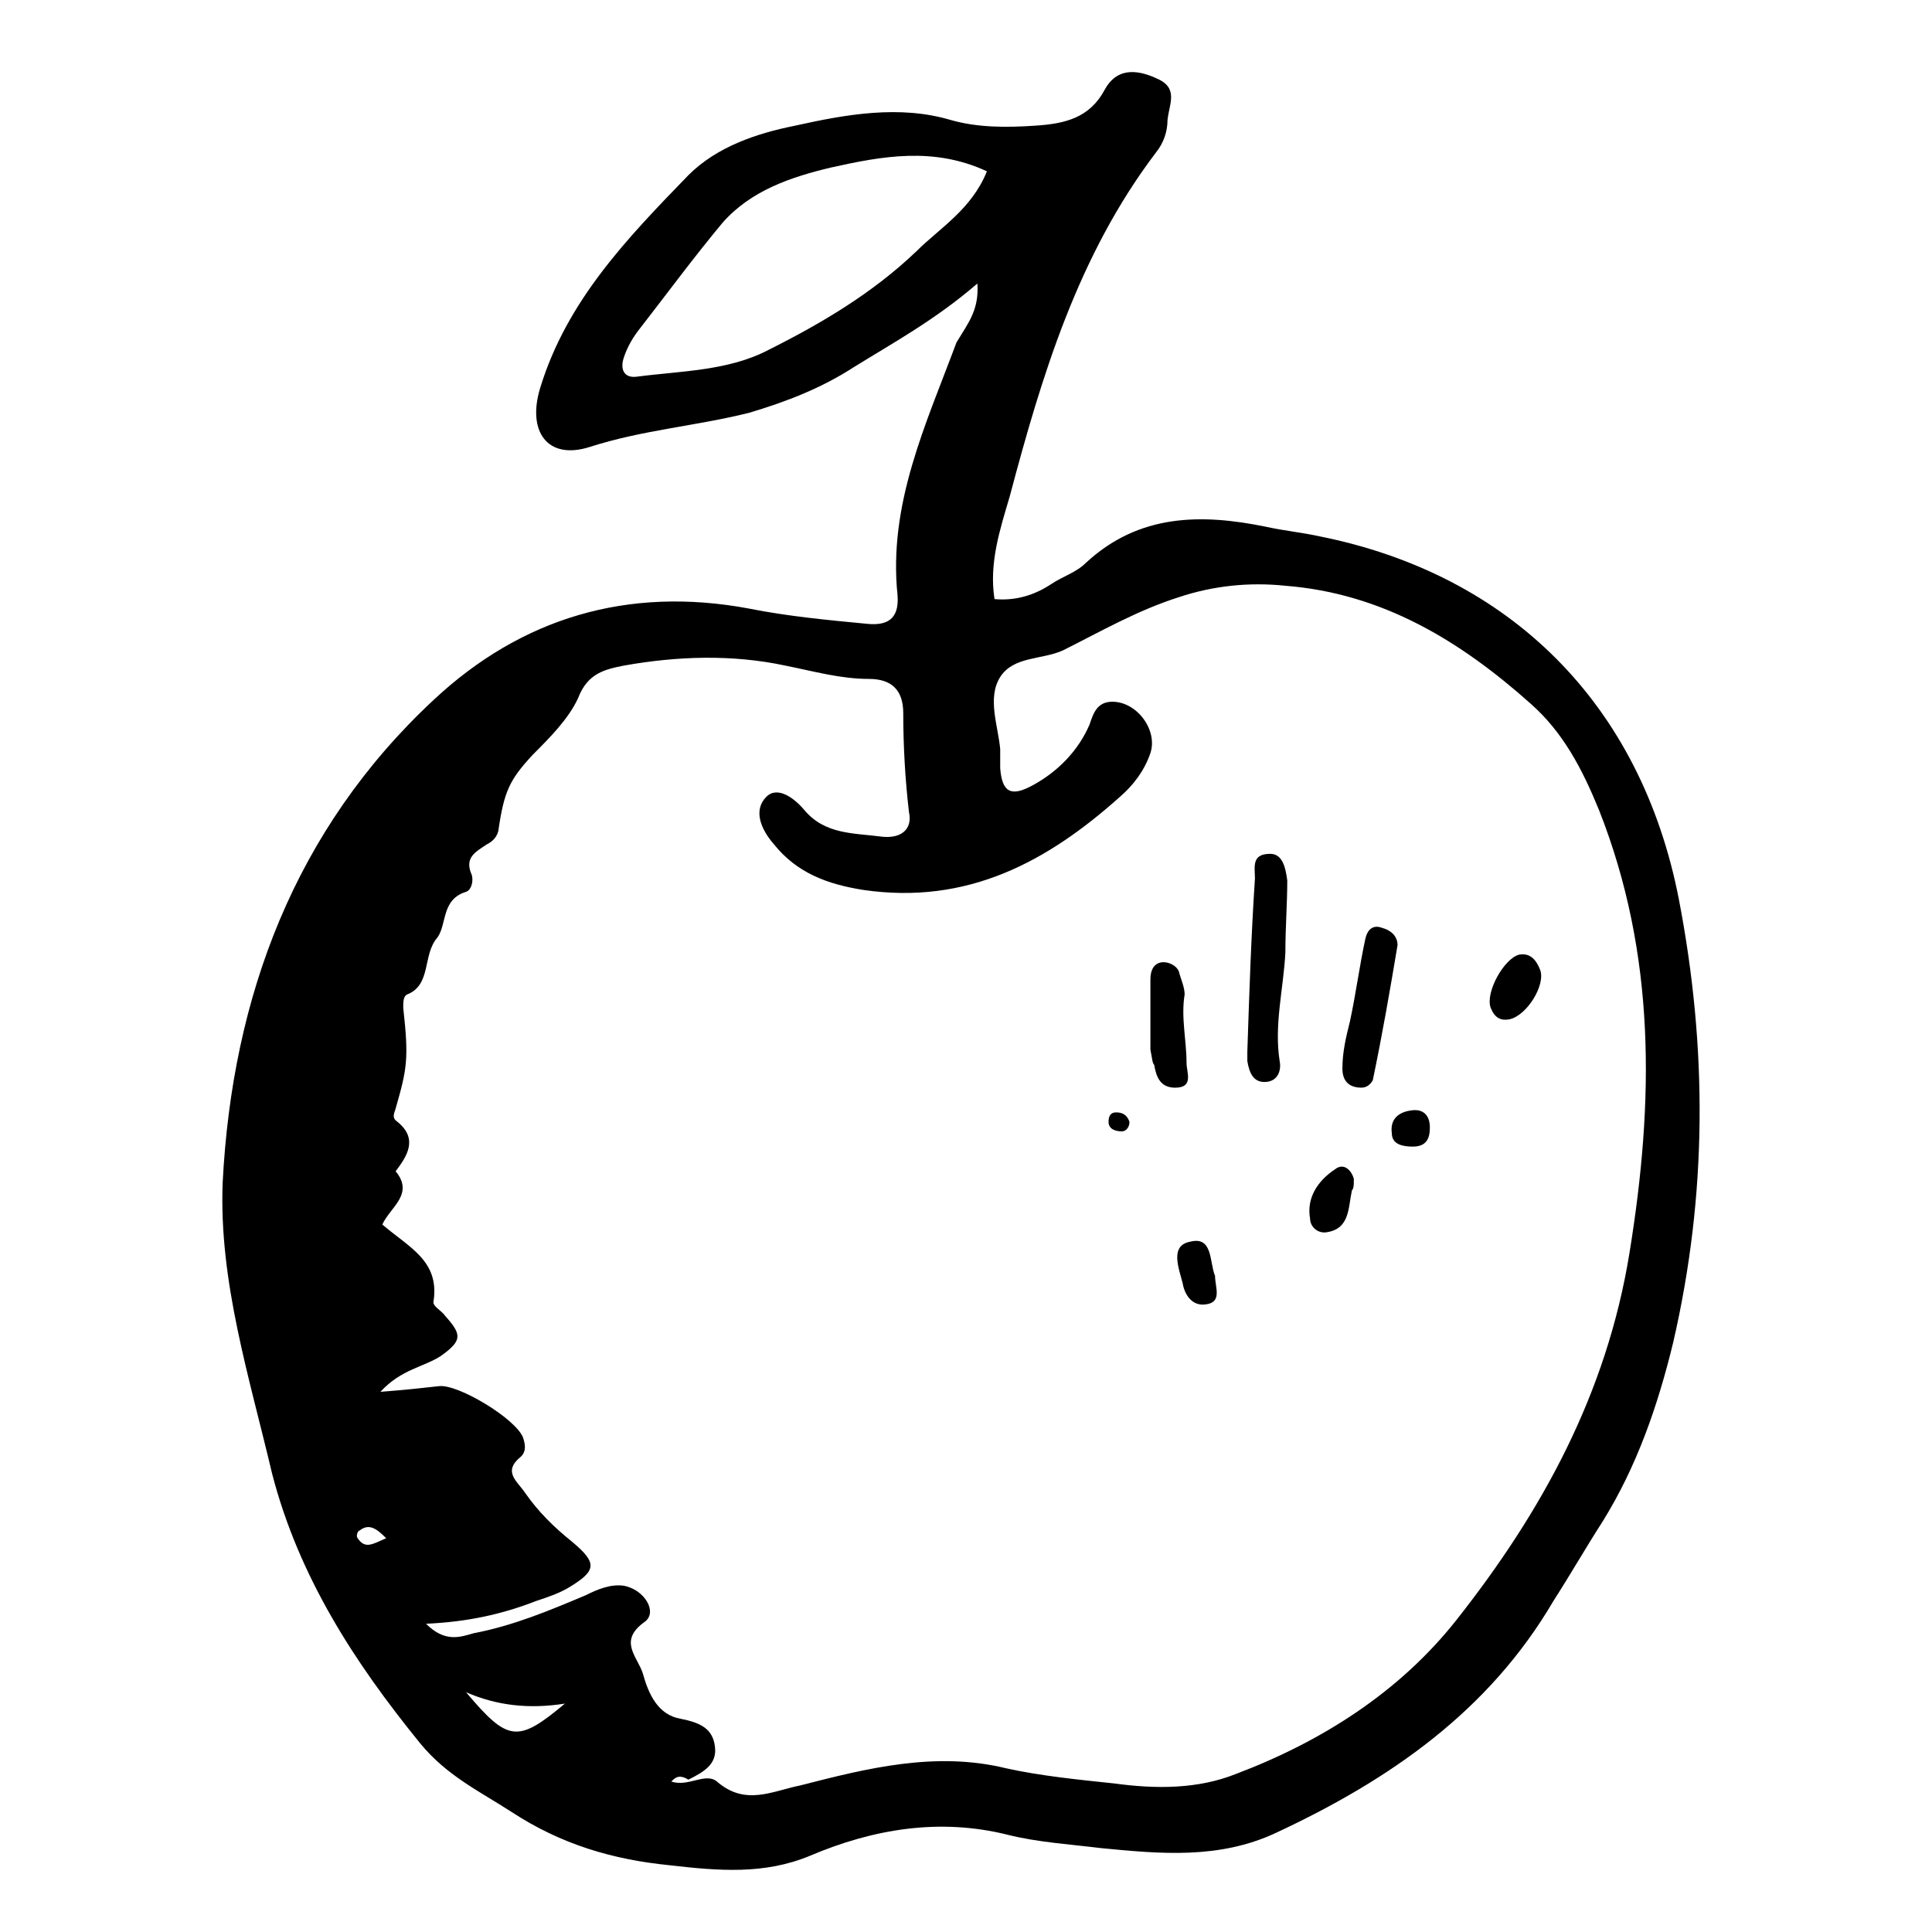 <?xml version="1.0" encoding="UTF-8"?>
<!-- Uploaded to: SVG Repo, www.svgrepo.com, Generator: SVG Repo Mixer Tools -->
<svg fill="#000000" width="800px" height="800px" version="1.1" viewBox="144 144 512 512" xmlns="http://www.w3.org/2000/svg">
 <g>
  <path d="m403.02 219.13c-11.082 9.574-22.168 15.617-32.746 22.168-8.566 5.543-17.633 9.07-27.711 12.09-14.105 3.527-28.215 4.535-42.32 9.07-11.082 3.527-16.625-4.031-13.098-15.617 7.055-23.176 23.176-39.801 39.297-56.426 7.559-7.559 18.137-11.082 28.215-13.098 13.602-3.023 27.711-5.543 41.312-1.512 7.055 2.016 14.609 2.016 22.168 1.512 8.062-0.504 14.609-2.016 18.641-9.574 3.023-5.543 8.062-5.543 13.602-3.023 6.047 2.519 3.527 6.551 3.023 11.082 0 3.023-1.008 6.047-3.023 8.566-20.656 27.207-30.23 58.945-38.793 91.191-2.519 8.566-5.543 17.633-4.031 27.207 5.543 0.504 10.578-1.008 15.113-4.031 3.023-2.016 6.551-3.023 9.07-5.543 14.105-13.098 30.73-13.098 47.863-9.574 4.535 1.008 9.574 1.512 14.105 2.519 50.383 10.078 85.145 44.336 95.219 96.227 7.559 39.297 7.559 78.09-1.512 117.39-4.031 16.625-9.574 32.746-18.641 47.359-4.535 7.055-8.566 14.105-13.098 21.16-17.129 29.223-43.328 47.359-73.555 61.465-15.113 7.055-30.73 5.543-46.352 4.031-8.062-1.008-16.625-1.512-24.688-3.527-18.137-4.535-35.77-1.512-52.395 5.543-12.09 5.039-24.184 4.031-37.281 2.519-15.113-1.512-28.719-5.543-41.816-14.105-8.566-5.543-17.129-9.574-24.184-18.137-17.633-21.664-32.242-44.336-39.297-71.539-6.047-25.695-14.105-50.883-13.098-77.082 2.519-49.375 19.145-93.707 55.922-127.97 23.176-21.664 51.387-30.23 83.633-24.184 10.078 2.016 20.656 3.023 31.234 4.031 5.039 0.504 8.566-1.008 8.062-7.559-2.519-24.184 7.559-45.344 15.617-67.008 3.023-5.043 6.043-8.57 5.539-15.621zm-81.113 397c4.535 1.512 9.07-2.519 12.09 0 7.559 6.551 14.609 2.519 22.168 1.008 17.633-4.535 35.77-9.07 54.41-4.535 9.07 2.016 19.145 3.023 28.719 4.031 11.082 1.512 22.168 1.512 32.242-2.519 22.672-8.566 43.328-21.664 58.441-40.809 22.672-28.719 39.801-59.953 45.848-97.234 6.551-40.305 7.055-79.098-8.062-117.39-4.535-11.082-9.574-20.656-18.137-28.215-18.641-16.625-39.297-29.223-64.992-31.234-9.574-1.008-19.145 0-28.215 3.023-11.082 3.527-20.656 9.07-30.73 14.105-5.543 2.519-13.098 1.512-16.625 7.055s-0.504 13.098 0 19.145v5.039c0.504 6.551 3.023 7.559 8.566 4.535 6.551-3.527 12.09-9.07 15.113-16.121 1.008-3.023 2.016-6.047 6.047-6.047 6.551 0 12.09 7.559 10.078 13.602-1.512 4.535-4.535 8.566-8.062 11.586-19.145 17.129-40.305 28.719-68.016 24.688-9.574-1.512-17.633-4.535-23.68-12.09-3.527-4.031-5.543-9.07-2.016-12.594 3.023-3.023 7.559 0.504 10.078 3.527 5.543 6.551 13.098 6.047 20.656 7.055 5.039 0.504 8.062-2.016 7.055-6.551-1.008-8.566-1.512-17.633-1.512-26.199 0-6.047-3.023-9.07-9.07-9.07-7.559 0-14.609-2.016-22.168-3.527-14.105-3.023-28.719-2.519-42.824 0-5.039 1.008-9.574 2.016-12.09 8.566-2.519 5.543-7.559 10.578-12.09 15.113-6.047 6.551-7.559 9.574-9.07 20.152-0.504 2.016-2.016 3.023-3.023 3.527-3.023 2.016-6.047 3.527-4.031 8.062 0.504 1.512 0 4.031-1.512 4.535-6.551 2.016-5.039 8.566-7.559 12.09-4.031 4.535-1.512 12.594-8.062 15.113-1.008 0.504-1.008 2.016-1.008 3.527 1.512 13.602 1.008 16.121-2.016 26.703-0.504 1.512-1.008 2.519 0.504 3.527 5.543 4.535 2.519 9.07-0.504 13.098 5.039 6.047-1.512 9.574-3.527 14.105 7.055 6.047 15.113 9.574 13.602 20.152-0.504 1.512 2.016 2.519 3.023 4.031 4.535 5.039 4.535 6.551-1.008 10.578-4.535 3.023-10.578 3.527-16.121 9.574 6.551-0.504 11.082-1.008 15.617-1.512 5.039-0.504 20.152 8.566 22.168 13.602 0.504 1.512 1.008 3.527-0.504 5.039-5.039 4.031-1.008 6.551 1.008 9.574 3.527 5.039 7.559 9.07 12.594 13.098 6.551 5.543 6.551 7.559-1.008 12.09-2.519 1.512-5.543 2.519-8.566 3.527-9.07 3.527-18.137 5.543-29.223 6.047 5.039 5.039 9.07 3.527 12.594 2.519 10.578-2.016 20.152-6.047 29.727-10.078 3.023-1.512 6.551-3.023 10.078-2.519 5.543 1.008 9.07 7.055 5.543 9.574-7.055 5.039-2.016 9.07-0.504 13.602 1.512 5.543 4.031 11.082 10.078 12.09 5.039 1.008 8.566 2.519 9.07 7.559 0.504 4.535-3.023 6.551-7.055 8.566-2.512-1.516-3.519-0.508-4.527 0.5zm83.633-426.73c-14.105-6.551-27.711-4.031-41.312-1.008-10.578 2.519-21.16 6.047-28.719 14.609-7.559 9.07-14.609 18.641-21.664 27.711-2.016 2.519-3.527 5.039-4.535 8.062-1.008 3.023 0 5.543 3.527 5.039 11.586-1.512 24.184-1.512 34.762-7.055 14.105-7.055 27.711-15.113 39.297-26.199 6.051-6.047 14.617-11.086 18.645-21.16zm-138.04 403.05c11.082 13.098 13.602 13.602 26.199 3.023-9.574 1.512-18.137 0.504-26.199-3.023zm-21.16-40.809c-2.519-2.519-4.535-4.031-7.055-2.016-0.5 0-1.004 1.512-0.5 2.016 2.012 3.023 4.027 1.512 7.555 0z"/>
  <path d="m485.14 377.33c0 6.047-0.504 12.594-0.504 19.145-0.504 9.574-3.023 19.145-1.512 28.719 0.504 2.519-0.504 5.543-4.031 5.543-3.023 0-4.031-2.519-4.535-5.543v-2.519c0.504-15.113 1.008-30.73 2.016-45.848 0-3.023-1.008-6.551 4.031-6.551 3.027 0 4.031 3.023 4.535 7.055z"/>
  <path d="m504.79 432.24c-3.527 0-5.039-2.016-5.039-5.039 0-4.535 1.008-8.566 2.016-12.594 1.512-7.055 2.519-14.609 4.031-21.664 0.504-2.519 2.016-4.031 4.535-3.023 2.016 0.504 4.031 2.016 4.031 4.535-2.016 12.09-4.031 23.68-6.551 35.77-0.504 1.008-1.512 2.016-3.023 2.016z"/>
  <path d="m448.87 422.17v-18.641c0-2.519 1.008-4.535 3.527-4.535 1.512 0 3.527 1.008 4.031 2.519 0.504 2.016 1.512 4.031 1.512 6.047-1.008 6.047 0.504 12.09 0.504 18.137 0 2.519 2.016 6.551-3.023 6.551-4.031 0-5.039-3.023-5.543-6.047-0.504-0.508-0.504-1.516-1.008-4.031z"/>
  <path d="m546.61 396.98c3.023-0.504 4.535 1.512 5.543 4.031 1.512 4.031-3.527 12.09-8.062 13.098-2.519 0.504-4.031-0.504-5.039-3.023-1.508-4.031 3.531-13.098 7.559-14.105z"/>
  <path d="m502.78 456.43c0 1.512 0 2.519-0.504 3.023-1.008 4.535-0.504 10.078-6.551 11.082-2.519 0.504-4.535-1.512-4.535-3.527-1.008-5.543 2.016-10.078 6.551-13.098 2.519-2.016 4.535 0.504 5.039 2.519z"/>
  <path d="m466 482.12c0 3.023 2.016 7.055-2.519 7.559-3.527 0.504-5.543-2.519-6.047-5.543-1.008-4.031-3.527-10.078 2.016-11.082 6.047-1.516 5.039 5.539 6.551 9.066z"/>
  <path d="m522.93 442.82c0 3.023-1.008 5.039-4.535 5.039-2.519 0-5.543-0.504-5.543-3.527-0.504-3.527 1.512-5.543 5.039-6.047 3.023-0.504 5.039 1.008 5.039 4.535z"/>
  <path d="m443.32 441.31c0 1.512-1.008 2.519-2.016 2.519-1.512 0-3.527-0.504-3.527-2.519 0-1.512 0.504-2.519 2.016-2.519 2.019 0 3.027 1.008 3.527 2.519z"/>
 </g>
</svg>
